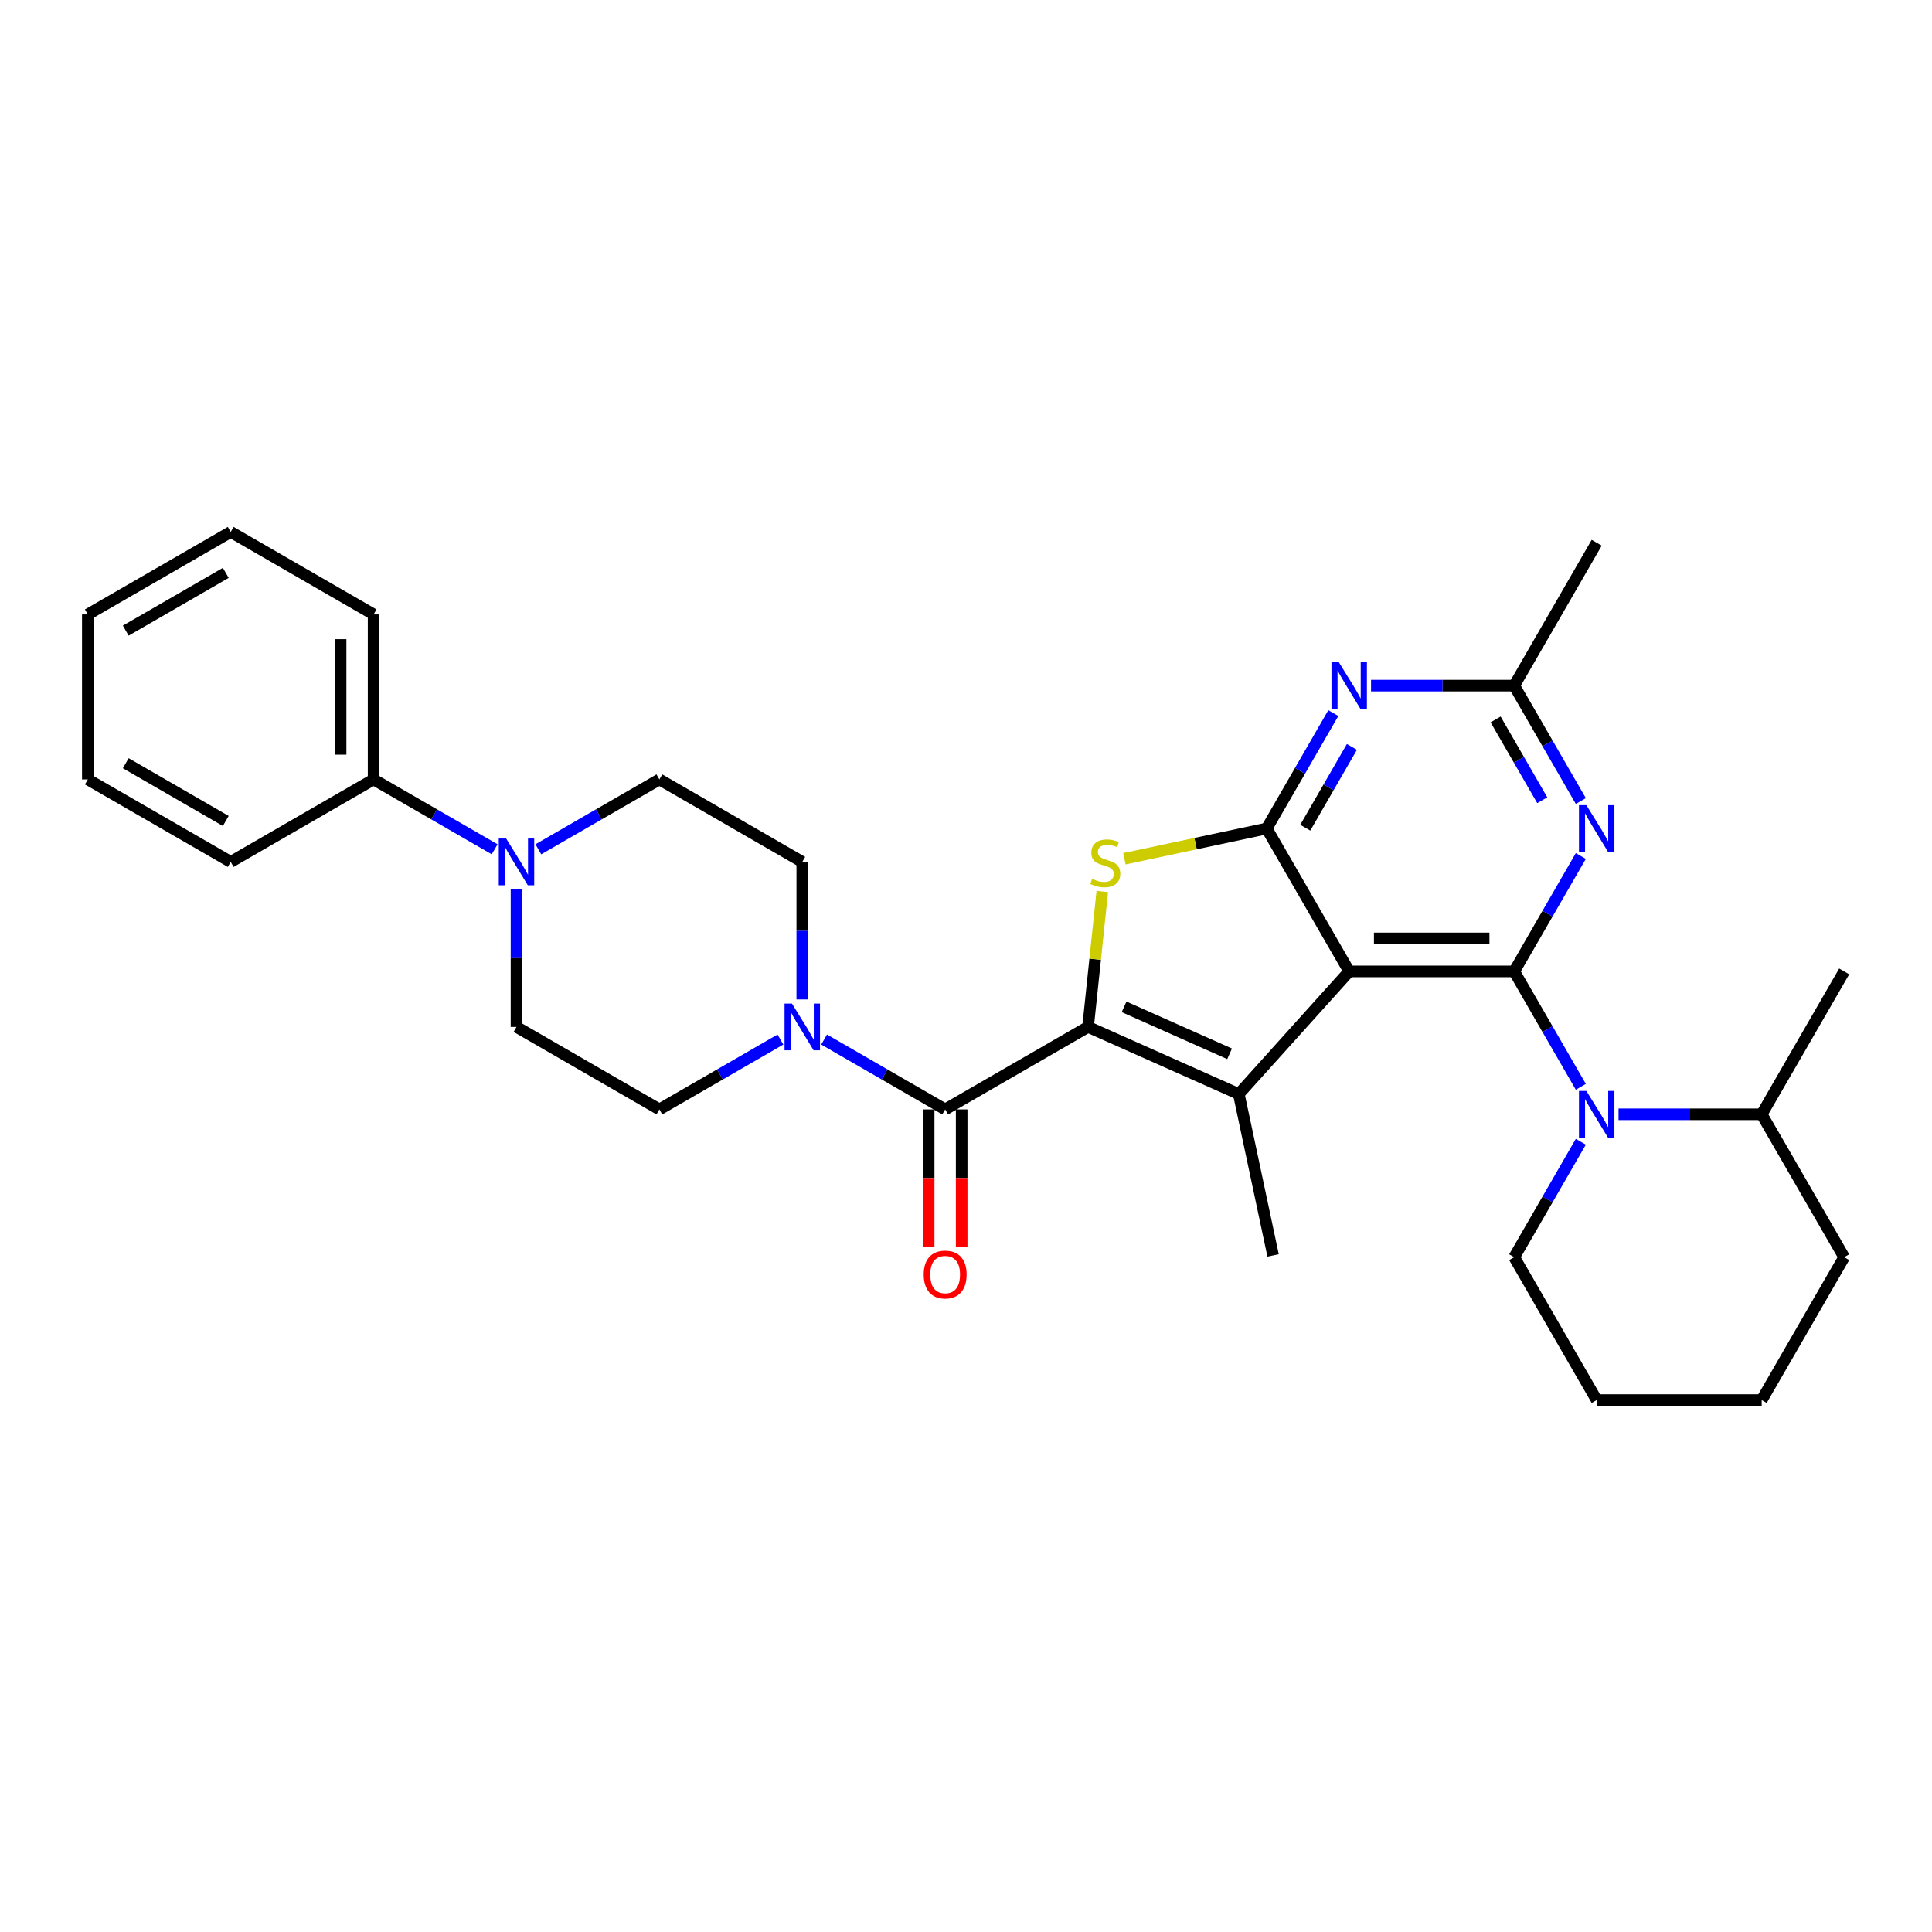 <?xml version='1.0' encoding='iso-8859-1'?>
<svg version='1.1' baseProfile='full'
              xmlns='http://www.w3.org/2000/svg'
                      xmlns:rdkit='http://www.rdkit.org/xml'
                      xmlns:xlink='http://www.w3.org/1999/xlink'
                  xml:space='preserve'
width='1000px' height='1000px' viewBox='0 0 1000 1000'>
<!-- END OF HEADER -->
<rect style='opacity:1.0;fill:#FFFFFF;stroke:none' width='1000' height='1000' x='0' y='0'> </rect>
<path class='bond-2' d='M 563.176,531.527 L 641.195,566.264' style='fill:none;fill-rule:evenodd;stroke:#000000;stroke-width:6px;stroke-linecap:butt;stroke-linejoin:miter;stroke-opacity:1' />
<path class='bond-2' d='M 581.826,521.134 L 636.439,545.449' style='fill:none;fill-rule:evenodd;stroke:#000000;stroke-width:6px;stroke-linecap:butt;stroke-linejoin:miter;stroke-opacity:1' />
<path class='bond-4' d='M 563.176,531.527 L 566.86,496.482' style='fill:none;fill-rule:evenodd;stroke:#000000;stroke-width:6px;stroke-linecap:butt;stroke-linejoin:miter;stroke-opacity:1' />
<path class='bond-4' d='M 566.86,496.482 L 570.543,461.436' style='fill:none;fill-rule:evenodd;stroke:#CCCC00;stroke-width:6px;stroke-linecap:butt;stroke-linejoin:miter;stroke-opacity:1' />
<path class='bond-5' d='M 563.176,531.527 L 489.216,574.228' style='fill:none;fill-rule:evenodd;stroke:#000000;stroke-width:6px;stroke-linecap:butt;stroke-linejoin:miter;stroke-opacity:1' />
<path class='bond-0' d='M 698.34,502.798 L 641.195,566.264' style='fill:none;fill-rule:evenodd;stroke:#000000;stroke-width:6px;stroke-linecap:butt;stroke-linejoin:miter;stroke-opacity:1' />
<path class='bond-1' d='M 698.34,502.798 L 783.742,502.798' style='fill:none;fill-rule:evenodd;stroke:#000000;stroke-width:6px;stroke-linecap:butt;stroke-linejoin:miter;stroke-opacity:1' />
<path class='bond-1' d='M 711.15,485.717 L 770.931,485.717' style='fill:none;fill-rule:evenodd;stroke:#000000;stroke-width:6px;stroke-linecap:butt;stroke-linejoin:miter;stroke-opacity:1' />
<path class='bond-31' d='M 698.34,502.798 L 655.639,428.837' style='fill:none;fill-rule:evenodd;stroke:#000000;stroke-width:6px;stroke-linecap:butt;stroke-linejoin:miter;stroke-opacity:1' />
<path class='bond-6' d='M 783.742,502.798 L 800.985,532.664' style='fill:none;fill-rule:evenodd;stroke:#000000;stroke-width:6px;stroke-linecap:butt;stroke-linejoin:miter;stroke-opacity:1' />
<path class='bond-6' d='M 800.985,532.664 L 818.228,562.53' style='fill:none;fill-rule:evenodd;stroke:#0000FF;stroke-width:6px;stroke-linecap:butt;stroke-linejoin:miter;stroke-opacity:1' />
<path class='bond-7' d='M 783.742,502.798 L 800.985,472.931' style='fill:none;fill-rule:evenodd;stroke:#000000;stroke-width:6px;stroke-linecap:butt;stroke-linejoin:miter;stroke-opacity:1' />
<path class='bond-7' d='M 800.985,472.931 L 818.228,443.065' style='fill:none;fill-rule:evenodd;stroke:#0000FF;stroke-width:6px;stroke-linecap:butt;stroke-linejoin:miter;stroke-opacity:1' />
<path class='bond-19' d='M 641.195,566.264 L 658.951,649.799' style='fill:none;fill-rule:evenodd;stroke:#000000;stroke-width:6px;stroke-linecap:butt;stroke-linejoin:miter;stroke-opacity:1' />
<path class='bond-3' d='M 655.639,428.837 L 618.816,436.664' style='fill:none;fill-rule:evenodd;stroke:#000000;stroke-width:6px;stroke-linecap:butt;stroke-linejoin:miter;stroke-opacity:1' />
<path class='bond-3' d='M 618.816,436.664 L 581.993,444.491' style='fill:none;fill-rule:evenodd;stroke:#CCCC00;stroke-width:6px;stroke-linecap:butt;stroke-linejoin:miter;stroke-opacity:1' />
<path class='bond-8' d='M 655.639,428.837 L 672.882,398.971' style='fill:none;fill-rule:evenodd;stroke:#000000;stroke-width:6px;stroke-linecap:butt;stroke-linejoin:miter;stroke-opacity:1' />
<path class='bond-8' d='M 672.882,398.971 L 690.125,369.105' style='fill:none;fill-rule:evenodd;stroke:#0000FF;stroke-width:6px;stroke-linecap:butt;stroke-linejoin:miter;stroke-opacity:1' />
<path class='bond-8' d='M 675.604,428.418 L 687.674,407.511' style='fill:none;fill-rule:evenodd;stroke:#000000;stroke-width:6px;stroke-linecap:butt;stroke-linejoin:miter;stroke-opacity:1' />
<path class='bond-8' d='M 687.674,407.511 L 699.744,386.605' style='fill:none;fill-rule:evenodd;stroke:#0000FF;stroke-width:6px;stroke-linecap:butt;stroke-linejoin:miter;stroke-opacity:1' />
<path class='bond-9' d='M 489.216,574.228 L 457.889,556.142' style='fill:none;fill-rule:evenodd;stroke:#000000;stroke-width:6px;stroke-linecap:butt;stroke-linejoin:miter;stroke-opacity:1' />
<path class='bond-9' d='M 457.889,556.142 L 426.563,538.056' style='fill:none;fill-rule:evenodd;stroke:#0000FF;stroke-width:6px;stroke-linecap:butt;stroke-linejoin:miter;stroke-opacity:1' />
<path class='bond-12' d='M 480.676,574.228 L 480.676,609.747' style='fill:none;fill-rule:evenodd;stroke:#000000;stroke-width:6px;stroke-linecap:butt;stroke-linejoin:miter;stroke-opacity:1' />
<path class='bond-12' d='M 480.676,609.747 L 480.676,645.266' style='fill:none;fill-rule:evenodd;stroke:#FF0000;stroke-width:6px;stroke-linecap:butt;stroke-linejoin:miter;stroke-opacity:1' />
<path class='bond-12' d='M 497.756,574.228 L 497.756,609.747' style='fill:none;fill-rule:evenodd;stroke:#000000;stroke-width:6px;stroke-linecap:butt;stroke-linejoin:miter;stroke-opacity:1' />
<path class='bond-12' d='M 497.756,609.747 L 497.756,645.266' style='fill:none;fill-rule:evenodd;stroke:#FF0000;stroke-width:6px;stroke-linecap:butt;stroke-linejoin:miter;stroke-opacity:1' />
<path class='bond-15' d='M 837.75,576.758 L 874.797,576.758' style='fill:none;fill-rule:evenodd;stroke:#0000FF;stroke-width:6px;stroke-linecap:butt;stroke-linejoin:miter;stroke-opacity:1' />
<path class='bond-15' d='M 874.797,576.758 L 911.844,576.758' style='fill:none;fill-rule:evenodd;stroke:#000000;stroke-width:6px;stroke-linecap:butt;stroke-linejoin:miter;stroke-opacity:1' />
<path class='bond-20' d='M 818.228,590.986 L 800.985,620.852' style='fill:none;fill-rule:evenodd;stroke:#0000FF;stroke-width:6px;stroke-linecap:butt;stroke-linejoin:miter;stroke-opacity:1' />
<path class='bond-20' d='M 800.985,620.852 L 783.742,650.718' style='fill:none;fill-rule:evenodd;stroke:#000000;stroke-width:6px;stroke-linecap:butt;stroke-linejoin:miter;stroke-opacity:1' />
<path class='bond-33' d='M 818.228,414.609 L 800.985,384.743' style='fill:none;fill-rule:evenodd;stroke:#0000FF;stroke-width:6px;stroke-linecap:butt;stroke-linejoin:miter;stroke-opacity:1' />
<path class='bond-33' d='M 800.985,384.743 L 783.742,354.877' style='fill:none;fill-rule:evenodd;stroke:#000000;stroke-width:6px;stroke-linecap:butt;stroke-linejoin:miter;stroke-opacity:1' />
<path class='bond-33' d='M 798.263,414.19 L 786.193,393.283' style='fill:none;fill-rule:evenodd;stroke:#0000FF;stroke-width:6px;stroke-linecap:butt;stroke-linejoin:miter;stroke-opacity:1' />
<path class='bond-33' d='M 786.193,393.283 L 774.123,372.377' style='fill:none;fill-rule:evenodd;stroke:#000000;stroke-width:6px;stroke-linecap:butt;stroke-linejoin:miter;stroke-opacity:1' />
<path class='bond-10' d='M 709.647,354.877 L 746.694,354.877' style='fill:none;fill-rule:evenodd;stroke:#0000FF;stroke-width:6px;stroke-linecap:butt;stroke-linejoin:miter;stroke-opacity:1' />
<path class='bond-10' d='M 746.694,354.877 L 783.742,354.877' style='fill:none;fill-rule:evenodd;stroke:#000000;stroke-width:6px;stroke-linecap:butt;stroke-linejoin:miter;stroke-opacity:1' />
<path class='bond-13' d='M 415.256,517.3 L 415.256,481.713' style='fill:none;fill-rule:evenodd;stroke:#0000FF;stroke-width:6px;stroke-linecap:butt;stroke-linejoin:miter;stroke-opacity:1' />
<path class='bond-13' d='M 415.256,481.713 L 415.256,446.126' style='fill:none;fill-rule:evenodd;stroke:#000000;stroke-width:6px;stroke-linecap:butt;stroke-linejoin:miter;stroke-opacity:1' />
<path class='bond-14' d='M 403.948,538.056 L 372.622,556.142' style='fill:none;fill-rule:evenodd;stroke:#0000FF;stroke-width:6px;stroke-linecap:butt;stroke-linejoin:miter;stroke-opacity:1' />
<path class='bond-14' d='M 372.622,556.142 L 341.295,574.228' style='fill:none;fill-rule:evenodd;stroke:#000000;stroke-width:6px;stroke-linecap:butt;stroke-linejoin:miter;stroke-opacity:1' />
<path class='bond-21' d='M 783.742,354.877 L 826.443,280.917' style='fill:none;fill-rule:evenodd;stroke:#000000;stroke-width:6px;stroke-linecap:butt;stroke-linejoin:miter;stroke-opacity:1' />
<path class='bond-11' d='M 267.335,460.354 L 267.335,495.941' style='fill:none;fill-rule:evenodd;stroke:#0000FF;stroke-width:6px;stroke-linecap:butt;stroke-linejoin:miter;stroke-opacity:1' />
<path class='bond-11' d='M 267.335,495.941 L 267.335,531.527' style='fill:none;fill-rule:evenodd;stroke:#000000;stroke-width:6px;stroke-linecap:butt;stroke-linejoin:miter;stroke-opacity:1' />
<path class='bond-18' d='M 256.028,439.597 L 224.702,421.511' style='fill:none;fill-rule:evenodd;stroke:#0000FF;stroke-width:6px;stroke-linecap:butt;stroke-linejoin:miter;stroke-opacity:1' />
<path class='bond-18' d='M 224.702,421.511 L 193.375,403.425' style='fill:none;fill-rule:evenodd;stroke:#000000;stroke-width:6px;stroke-linecap:butt;stroke-linejoin:miter;stroke-opacity:1' />
<path class='bond-32' d='M 278.642,439.597 L 309.969,421.511' style='fill:none;fill-rule:evenodd;stroke:#0000FF;stroke-width:6px;stroke-linecap:butt;stroke-linejoin:miter;stroke-opacity:1' />
<path class='bond-32' d='M 309.969,421.511 L 341.295,403.425' style='fill:none;fill-rule:evenodd;stroke:#000000;stroke-width:6px;stroke-linecap:butt;stroke-linejoin:miter;stroke-opacity:1' />
<path class='bond-17' d='M 415.256,446.126 L 341.295,403.425' style='fill:none;fill-rule:evenodd;stroke:#000000;stroke-width:6px;stroke-linecap:butt;stroke-linejoin:miter;stroke-opacity:1' />
<path class='bond-16' d='M 341.295,574.228 L 267.335,531.527' style='fill:none;fill-rule:evenodd;stroke:#000000;stroke-width:6px;stroke-linecap:butt;stroke-linejoin:miter;stroke-opacity:1' />
<path class='bond-24' d='M 911.844,576.758 L 954.545,502.798' style='fill:none;fill-rule:evenodd;stroke:#000000;stroke-width:6px;stroke-linecap:butt;stroke-linejoin:miter;stroke-opacity:1' />
<path class='bond-25' d='M 911.844,576.758 L 954.545,650.718' style='fill:none;fill-rule:evenodd;stroke:#000000;stroke-width:6px;stroke-linecap:butt;stroke-linejoin:miter;stroke-opacity:1' />
<path class='bond-22' d='M 193.375,403.425 L 193.375,318.023' style='fill:none;fill-rule:evenodd;stroke:#000000;stroke-width:6px;stroke-linecap:butt;stroke-linejoin:miter;stroke-opacity:1' />
<path class='bond-22' d='M 176.295,390.614 L 176.295,330.833' style='fill:none;fill-rule:evenodd;stroke:#000000;stroke-width:6px;stroke-linecap:butt;stroke-linejoin:miter;stroke-opacity:1' />
<path class='bond-23' d='M 193.375,403.425 L 119.415,446.126' style='fill:none;fill-rule:evenodd;stroke:#000000;stroke-width:6px;stroke-linecap:butt;stroke-linejoin:miter;stroke-opacity:1' />
<path class='bond-26' d='M 783.742,650.718 L 826.443,724.678' style='fill:none;fill-rule:evenodd;stroke:#000000;stroke-width:6px;stroke-linecap:butt;stroke-linejoin:miter;stroke-opacity:1' />
<path class='bond-27' d='M 193.375,318.023 L 119.415,275.322' style='fill:none;fill-rule:evenodd;stroke:#000000;stroke-width:6px;stroke-linecap:butt;stroke-linejoin:miter;stroke-opacity:1' />
<path class='bond-28' d='M 119.415,446.126 L 45.455,403.425' style='fill:none;fill-rule:evenodd;stroke:#000000;stroke-width:6px;stroke-linecap:butt;stroke-linejoin:miter;stroke-opacity:1' />
<path class='bond-28' d='M 116.861,424.928 L 65.089,395.038' style='fill:none;fill-rule:evenodd;stroke:#000000;stroke-width:6px;stroke-linecap:butt;stroke-linejoin:miter;stroke-opacity:1' />
<path class='bond-34' d='M 954.545,650.718 L 911.844,724.678' style='fill:none;fill-rule:evenodd;stroke:#000000;stroke-width:6px;stroke-linecap:butt;stroke-linejoin:miter;stroke-opacity:1' />
<path class='bond-29' d='M 826.443,724.678 L 911.844,724.678' style='fill:none;fill-rule:evenodd;stroke:#000000;stroke-width:6px;stroke-linecap:butt;stroke-linejoin:miter;stroke-opacity:1' />
<path class='bond-35' d='M 119.415,275.322 L 45.455,318.023' style='fill:none;fill-rule:evenodd;stroke:#000000;stroke-width:6px;stroke-linecap:butt;stroke-linejoin:miter;stroke-opacity:1' />
<path class='bond-35' d='M 116.861,296.519 L 65.089,326.41' style='fill:none;fill-rule:evenodd;stroke:#000000;stroke-width:6px;stroke-linecap:butt;stroke-linejoin:miter;stroke-opacity:1' />
<path class='bond-30' d='M 45.455,403.425 L 45.455,318.023' style='fill:none;fill-rule:evenodd;stroke:#000000;stroke-width:6px;stroke-linecap:butt;stroke-linejoin:miter;stroke-opacity:1' />
<path  class='atom-5' d='M 565.271 454.894
Q 565.544 454.997, 566.672 455.475
Q 567.799 455.953, 569.029 456.261
Q 570.293 456.534, 571.522 456.534
Q 573.811 456.534, 575.143 455.441
Q 576.476 454.314, 576.476 452.367
Q 576.476 451.034, 575.792 450.214
Q 575.143 449.395, 574.119 448.951
Q 573.094 448.506, 571.386 447.994
Q 569.234 447.345, 567.935 446.73
Q 566.672 446.115, 565.749 444.817
Q 564.861 443.519, 564.861 441.333
Q 564.861 438.292, 566.911 436.414
Q 568.994 434.535, 573.094 434.535
Q 575.895 434.535, 579.072 435.867
L 578.286 438.497
Q 575.383 437.302, 573.196 437.302
Q 570.839 437.302, 569.541 438.292
Q 568.243 439.249, 568.277 440.923
Q 568.277 442.221, 568.926 443.007
Q 569.609 443.792, 570.566 444.236
Q 571.556 444.68, 573.196 445.193
Q 575.383 445.876, 576.681 446.559
Q 577.979 447.242, 578.901 448.643
Q 579.858 450.009, 579.858 452.367
Q 579.858 455.714, 577.603 457.525
Q 575.383 459.301, 571.659 459.301
Q 569.507 459.301, 567.867 458.823
Q 566.262 458.379, 564.349 457.593
L 565.271 454.894
' fill='#CCCC00'/>
<path  class='atom-7' d='M 821.096 564.665
L 829.022 577.475
Q 829.807 578.739, 831.071 581.028
Q 832.335 583.317, 832.404 583.453
L 832.404 564.665
L 835.615 564.665
L 835.615 588.851
L 832.301 588.851
L 823.795 574.845
Q 822.804 573.205, 821.745 571.326
Q 820.721 569.447, 820.413 568.867
L 820.413 588.851
L 817.27 588.851
L 817.27 564.665
L 821.096 564.665
' fill='#0000FF'/>
<path  class='atom-8' d='M 821.096 416.744
L 829.022 429.555
Q 829.807 430.819, 831.071 433.107
Q 832.335 435.396, 832.404 435.533
L 832.404 416.744
L 835.615 416.744
L 835.615 440.93
L 832.301 440.93
L 823.795 426.924
Q 822.804 425.285, 821.745 423.406
Q 820.721 421.527, 820.413 420.946
L 820.413 440.93
L 817.27 440.93
L 817.27 416.744
L 821.096 416.744
' fill='#0000FF'/>
<path  class='atom-9' d='M 692.994 342.784
L 700.919 355.594
Q 701.705 356.858, 702.968 359.147
Q 704.232 361.436, 704.301 361.573
L 704.301 342.784
L 707.512 342.784
L 707.512 366.97
L 704.198 366.97
L 695.692 352.964
Q 694.702 351.324, 693.643 349.446
Q 692.618 347.567, 692.31 346.986
L 692.31 366.97
L 689.168 366.97
L 689.168 342.784
L 692.994 342.784
' fill='#0000FF'/>
<path  class='atom-10' d='M 409.91 519.435
L 417.835 532.245
Q 418.621 533.509, 419.884 535.798
Q 421.148 538.086, 421.217 538.223
L 421.217 519.435
L 424.428 519.435
L 424.428 543.62
L 421.114 543.62
L 412.608 529.614
Q 411.618 527.975, 410.559 526.096
Q 409.534 524.217, 409.226 523.636
L 409.226 543.62
L 406.084 543.62
L 406.084 519.435
L 409.91 519.435
' fill='#0000FF'/>
<path  class='atom-12' d='M 261.989 434.033
L 269.914 446.843
Q 270.7 448.107, 271.964 450.396
Q 273.228 452.684, 273.296 452.821
L 273.296 434.033
L 276.507 434.033
L 276.507 458.218
L 273.194 458.218
L 264.688 444.213
Q 263.697 442.573, 262.638 440.694
Q 261.613 438.815, 261.306 438.234
L 261.306 458.218
L 258.163 458.218
L 258.163 434.033
L 261.989 434.033
' fill='#0000FF'/>
<path  class='atom-13' d='M 478.114 659.699
Q 478.114 653.891, 480.983 650.646
Q 483.853 647.401, 489.216 647.401
Q 494.579 647.401, 497.449 650.646
Q 500.318 653.891, 500.318 659.699
Q 500.318 665.574, 497.414 668.922
Q 494.511 672.236, 489.216 672.236
Q 483.887 672.236, 480.983 668.922
Q 478.114 665.608, 478.114 659.699
M 489.216 669.503
Q 492.905 669.503, 494.887 667.043
Q 496.902 664.55, 496.902 659.699
Q 496.902 654.95, 494.887 652.559
Q 492.905 650.134, 489.216 650.134
Q 485.527 650.134, 483.511 652.525
Q 481.53 654.916, 481.53 659.699
Q 481.53 664.584, 483.511 667.043
Q 485.527 669.503, 489.216 669.503
' fill='#FF0000'/>
</svg>
